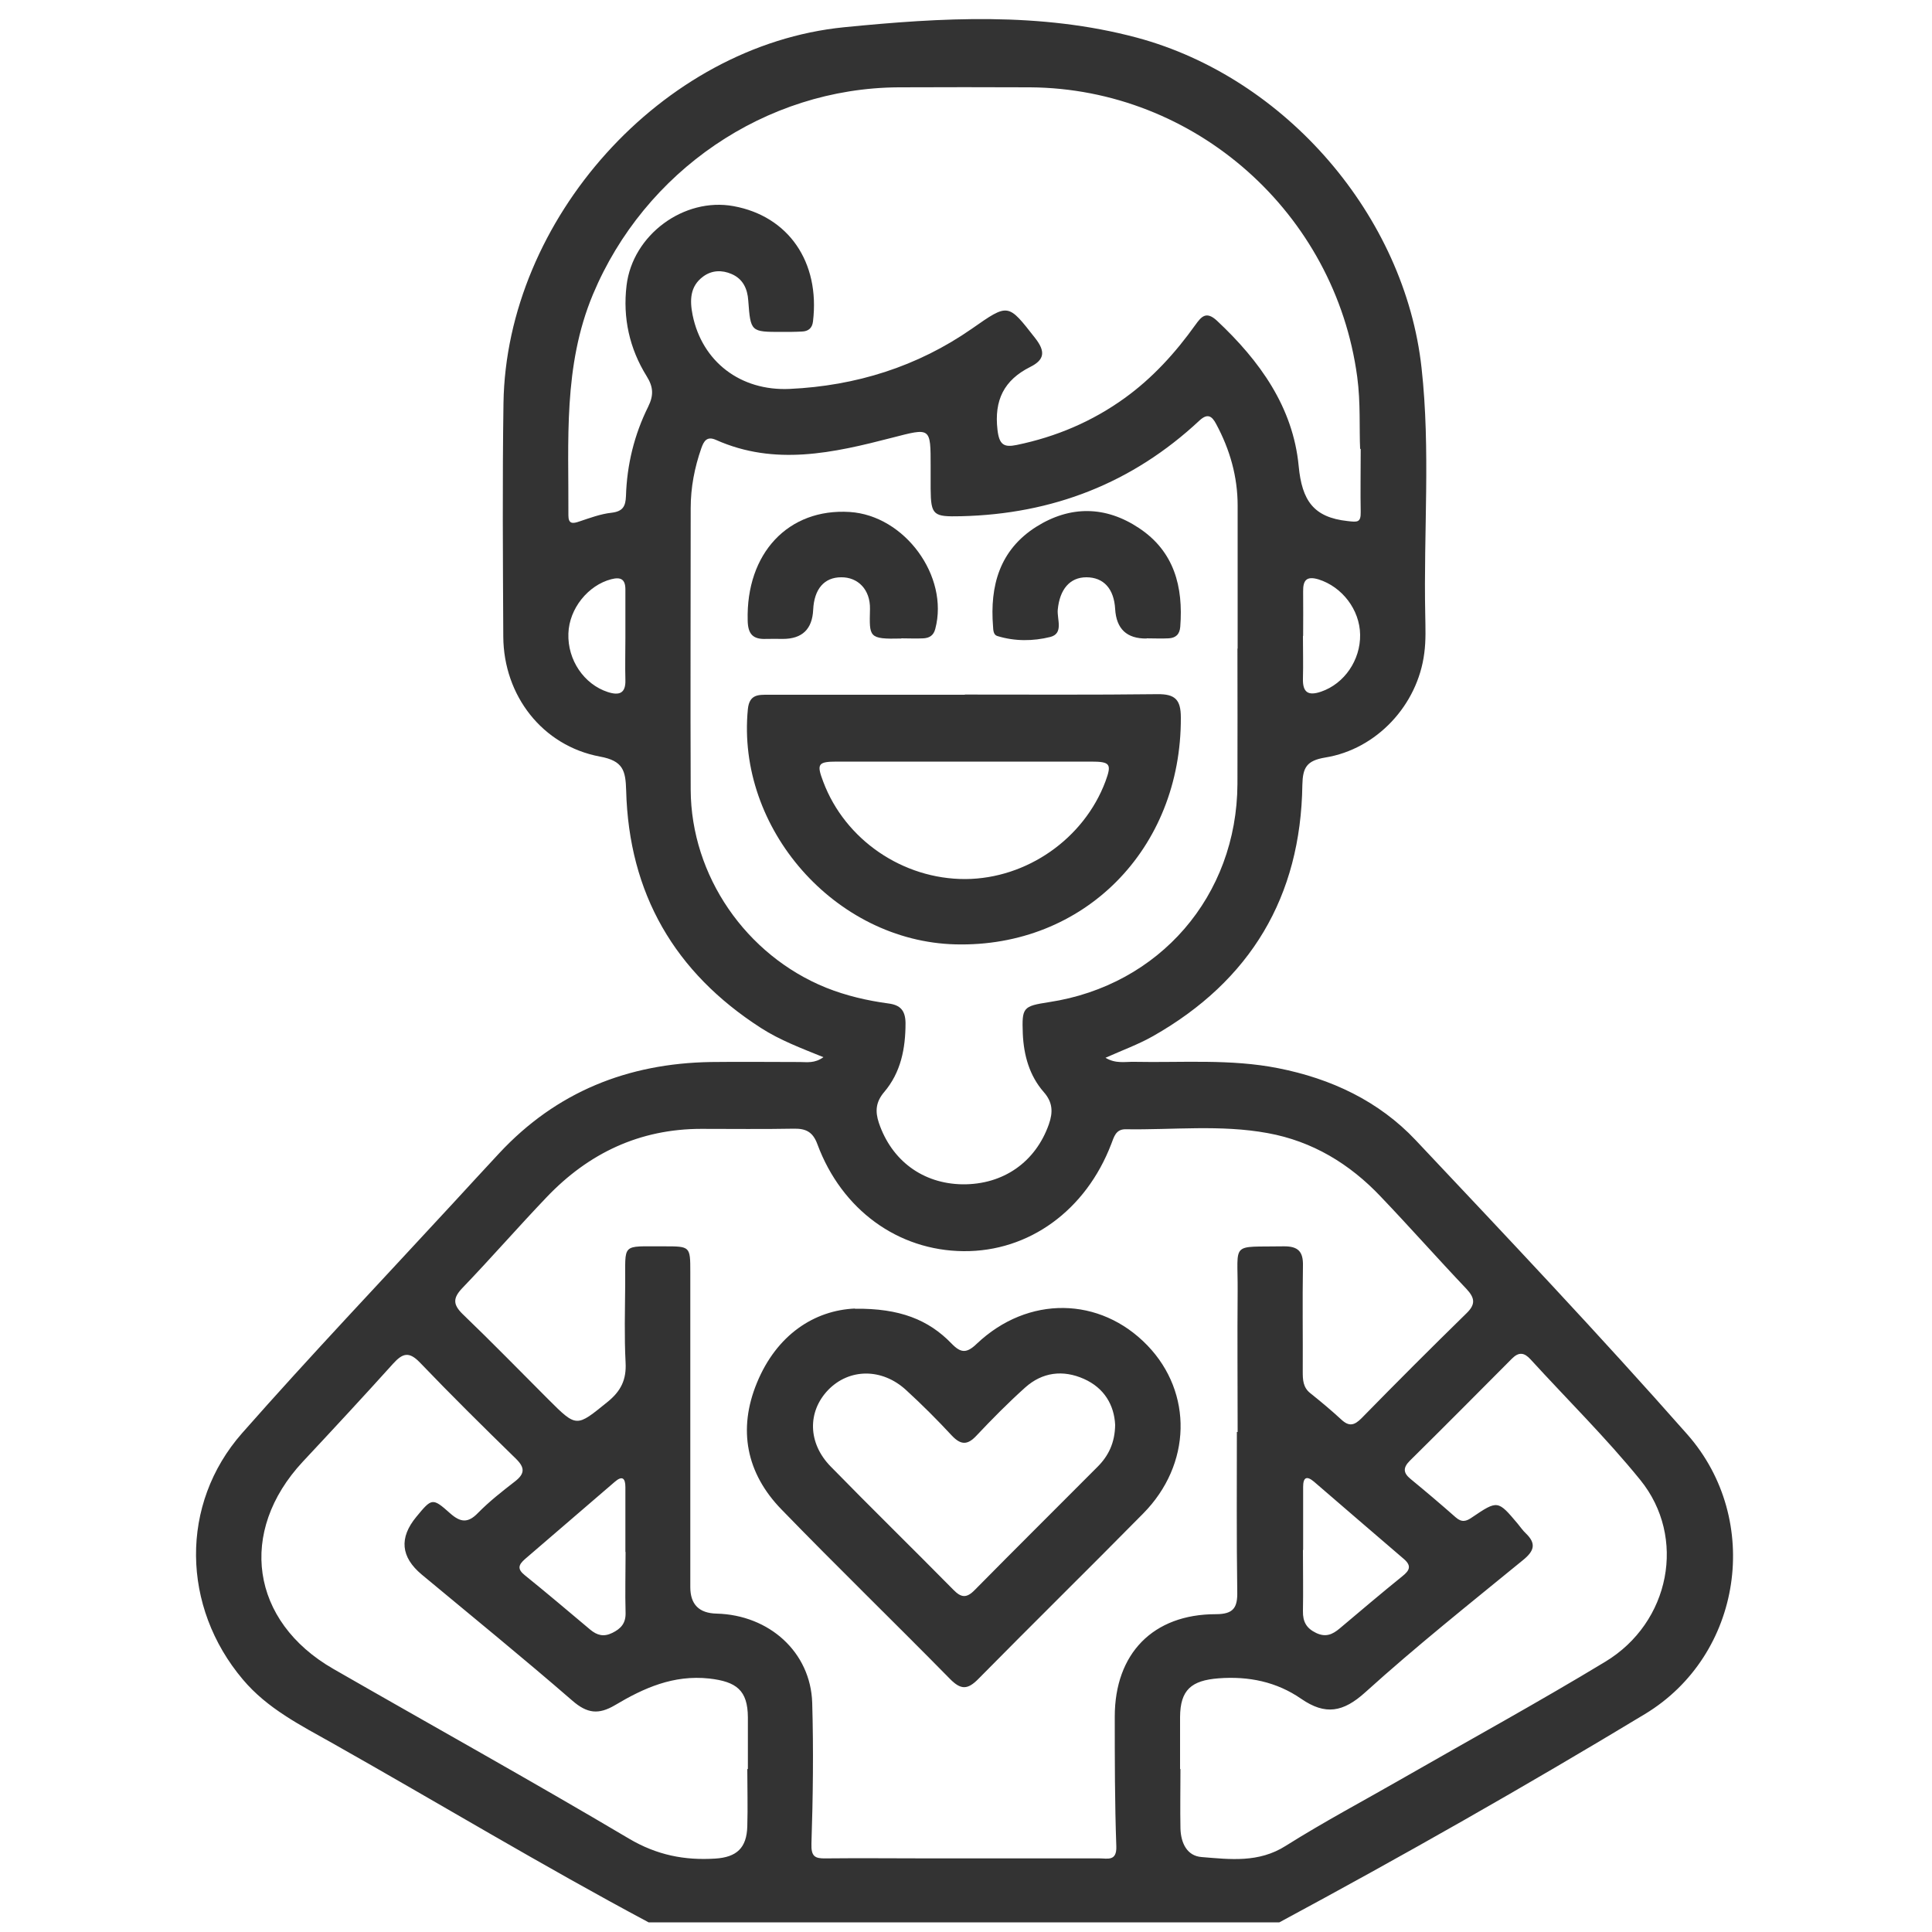 <svg xmlns="http://www.w3.org/2000/svg" id="Capa_1" viewBox="0 0 100 100"><defs><style>      .st0 {        fill: #333;      }    </style></defs><path class="st0" d="M33.59,99.51c-5.53-2.95-10.9-6.19-16.36-9.27-1.67-.94-3.39-1.8-4.66-3.31-3.17-3.75-3.28-9.07-.04-12.75,3.55-4.03,7.26-7.93,10.9-11.88.8-.87,1.6-1.74,2.41-2.61,2.96-3.18,6.66-4.65,10.95-4.72,1.54-.02,3.07,0,4.61,0,.37,0,.76.08,1.22-.25-1.16-.47-2.25-.88-3.23-1.51-4.48-2.88-6.84-6.97-6.98-12.29-.03-1.03-.15-1.54-1.36-1.76-2.98-.56-4.98-3.16-5-6.2-.02-4.03-.05-8.06.01-12.09.14-9.49,8.18-18.52,17.63-19.46,5.04-.5,10.16-.8,15.16.54,7.7,2.07,13.87,9.23,14.73,17.1.47,4.24.1,8.5.19,12.75.01.67.04,1.35-.05,2.01-.34,2.68-2.46,4.97-5.13,5.4-.96.16-1.16.52-1.18,1.41-.08,5.8-2.69,10.15-7.73,13.01-.76.43-1.59.73-2.46,1.12.53.32,1.02.2,1.48.21,2.49.05,4.99-.16,7.46.33,2.74.54,5.21,1.7,7.12,3.73,4.74,5.03,9.49,10.05,14.06,15.23,3.89,4.42,2.85,11.42-2.2,14.47-6.21,3.75-12.53,7.34-18.92,10.78h-32.64ZM64.06,74.12c0-2.43-.02-4.86,0-7.29.02-2.6-.41-2.27,2.38-2.32.75-.01,1.02.27,1,1.01-.03,1.82,0,3.65-.01,5.47,0,.42.01.82.39,1.12.55.44,1.09.89,1.61,1.37.4.37.67.3,1.04-.07,1.79-1.83,3.6-3.64,5.43-5.43.49-.47.44-.8,0-1.27-1.5-1.58-2.94-3.21-4.44-4.78-1.6-1.69-3.53-2.86-5.84-3.28-2.44-.45-4.91-.16-7.37-.2-.5,0-.59.4-.73.76-1.32,3.45-4.27,5.58-7.65,5.55-3.39-.03-6.3-2.14-7.56-5.53-.23-.63-.58-.82-1.21-.81-1.6.03-3.2.01-4.8.01-3.19,0-5.84,1.26-8.01,3.54-1.48,1.55-2.89,3.17-4.37,4.71-.49.52-.47.85.03,1.34,1.5,1.44,2.95,2.93,4.42,4.4,1.49,1.49,1.46,1.45,3.08.14.69-.56.98-1.15.93-2.04-.07-1.34-.03-2.69-.02-4.03.02-2.19-.25-1.97,2.02-1.98,1.34,0,1.35,0,1.35,1.32,0,5.44,0,10.88,0,16.32q0,1.34,1.36,1.37c2.73.07,4.87,2,4.95,4.62.07,2.43.04,4.86-.04,7.29-.02.65.17.77.72.76,1.79-.02,3.58,0,5.37,0,2.94,0,5.89,0,8.83,0,.41,0,.89.16.86-.63-.08-2.24-.08-4.48-.08-6.71,0-3.26,1.98-5.3,5.23-5.3.92,0,1.13-.34,1.11-1.18-.04-2.75-.02-5.5-.02-8.25ZM70.4,23.24c-.05-1.05.03-2.39-.15-3.73-1.14-8.49-8.39-14.93-16.93-14.99-2.27-.01-4.54-.01-6.81,0-6.9.04-13.15,4.34-15.82,10.72-1.55,3.71-1.25,7.58-1.27,11.44,0,.45.23.43.57.31.54-.18,1.1-.39,1.66-.45.59-.07.73-.33.75-.87.05-1.62.43-3.17,1.15-4.62.29-.59.27-1.02-.08-1.58-.89-1.43-1.24-3.02-1.04-4.69.31-2.63,2.98-4.58,5.54-4.11,2.84.52,4.48,2.89,4.11,5.97-.04.35-.25.51-.57.52-.35.02-.7.02-1.05.02-1.6,0-1.61,0-1.73-1.62-.04-.62-.28-1.13-.87-1.38-.49-.21-1.01-.2-1.46.13-.7.51-.7,1.25-.55,2,.49,2.4,2.47,3.94,5.03,3.82,3.42-.16,6.6-1.15,9.43-3.12,1.9-1.33,1.86-1.31,3.27.49.54.69.49,1.12-.25,1.49-1.36.68-1.88,1.72-1.7,3.26.09.77.33.92,1,.78,2.03-.42,3.9-1.21,5.59-2.43,1.44-1.04,2.62-2.34,3.65-3.78.31-.43.56-.74,1.12-.22,2.21,2.07,3.94,4.47,4.23,7.53.17,1.78.77,2.65,2.53,2.84.52.06.69.08.68-.48-.02-.99,0-1.98,0-3.26ZM64.06,33.56c0-2.46,0-4.92,0-7.39,0-1.5-.4-2.9-1.11-4.22-.23-.44-.46-.56-.87-.18-3.47,3.24-7.6,4.84-12.34,4.95-1.42.03-1.56-.03-1.57-1.42,0-.38,0-.77,0-1.15,0-2.06.01-2.01-2.01-1.49-3.02.78-6.05,1.47-9.1.11-.47-.21-.63.06-.76.43-.35,1-.55,2.03-.55,3.1,0,4.86-.02,9.72,0,14.58.02,4.45,2.86,8.56,7,10.24,1.05.42,2.13.67,3.24.82.61.08.87.36.88,1.01,0,1.32-.24,2.56-1.11,3.58-.43.51-.47.99-.27,1.59.66,1.95,2.27,3.15,4.33,3.18,2.11.02,3.78-1.15,4.47-3.11.22-.63.2-1.14-.27-1.67-.74-.85-1.03-1.9-1.08-3.01-.05-1.37,0-1.43,1.36-1.64,5.72-.87,9.72-5.5,9.75-11.29.01-2.33,0-4.67,0-7ZM61.1,91.57h0c0,1.02-.02,2.05,0,3.07.02.74.33,1.42,1.09,1.48,1.48.12,2.96.31,4.36-.58,2-1.26,4.1-2.37,6.15-3.55,3.47-1.99,6.97-3.91,10.39-5.98,3.36-2.03,4.22-6.44,1.81-9.41-1.77-2.18-3.78-4.16-5.68-6.24-.32-.35-.6-.4-.96-.04-1.76,1.77-3.52,3.54-5.29,5.29-.36.36-.34.63.04.94.79.65,1.57,1.31,2.34,1.99.31.27.54.21.84,0,1.33-.9,1.34-.89,2.36.32.14.17.27.36.43.51.55.53.43.91-.15,1.38-2.75,2.25-5.53,4.46-8.16,6.84-1.15,1.04-2.07,1.2-3.32.34-1.27-.88-2.72-1.18-4.28-1.06-1.41.11-1.98.6-1.99,2,0,.9,0,1.79,0,2.69ZM38.71,91.57h0c0-.9,0-1.79,0-2.69-.01-1.39-.59-1.84-2-2-1.85-.2-3.39.49-4.88,1.38-.85.5-1.44.43-2.2-.23-2.56-2.22-5.19-4.36-7.8-6.53q-1.63-1.36-.28-2.99c.8-.97.83-1,1.75-.18.53.47.92.52,1.44-.02.58-.59,1.24-1.11,1.9-1.62.55-.42.53-.74.04-1.21-1.67-1.63-3.33-3.27-4.95-4.96-.56-.58-.89-.48-1.38.06-1.54,1.71-3.11,3.4-4.68,5.08-3.37,3.62-2.7,8.26,1.58,10.72,5.1,2.93,10.25,5.79,15.31,8.79,1.44.85,2.87,1.13,4.46,1.03,1.11-.07,1.63-.55,1.66-1.67.03-.99,0-1.98,0-2.97ZM32.37,80.33c0-1.12,0-2.24,0-3.35,0-.47-.16-.62-.55-.28-1.55,1.33-3.1,2.67-4.65,4-.33.29-.41.51-.01.83,1.14.92,2.26,1.87,3.39,2.82.35.29.69.39,1.14.17.45-.22.7-.5.69-1.03-.03-1.05,0-2.11,0-3.16ZM67.44,80.23c0,1.05.02,2.11,0,3.16-.01.55.18.89.68,1.13.5.24.85.08,1.22-.23,1.08-.91,2.15-1.82,3.24-2.7.38-.3.5-.54.08-.9-1.56-1.33-3.1-2.67-4.65-4-.38-.32-.56-.22-.56.27,0,1.09,0,2.17,0,3.26ZM32.37,32.99c0-.83,0-1.66,0-2.48,0-.52-.23-.66-.73-.53-1.2.31-2.18,1.52-2.22,2.81-.05,1.37.81,2.63,2.04,3.03.59.19.93.07.91-.62-.02-.73,0-1.47,0-2.2ZM67.44,32.92c0,.73.02,1.47,0,2.2-.02.72.27.91.94.68,1.2-.41,2.04-1.63,2.02-2.95-.02-1.3-.94-2.48-2.15-2.86-.63-.19-.81.05-.8.63.01.76,0,1.53,0,2.29Z"></path><path class="st0" d="M44.25,67.74c2.32-.03,3.81.57,5,1.8.49.51.79.51,1.31.01,2.65-2.51,6.38-2.45,8.83.09,2.36,2.45,2.29,6.16-.22,8.7-2.83,2.87-5.7,5.69-8.53,8.56-.55.56-.9.58-1.47,0-2.89-2.94-5.85-5.81-8.72-8.77-1.82-1.87-2.27-4.14-1.27-6.56,1.02-2.48,2.97-3.75,5.07-3.84ZM57.72,73.75c-.05-1.02-.56-1.91-1.62-2.38-1.08-.48-2.15-.35-3.04.45-.88.79-1.71,1.63-2.52,2.49-.45.48-.79.5-1.26.01-.76-.82-1.55-1.61-2.38-2.37-1.25-1.15-2.95-1.13-4.04,0-1.07,1.12-1.05,2.74.13,3.95,2.1,2.15,4.25,4.25,6.36,6.39.4.41.68.44,1.1.01,2.11-2.14,4.24-4.25,6.36-6.38.56-.56.9-1.24.91-2.18Z"></path><path class="st0" d="M49.94,35.95c3.32,0,6.65.02,9.97-.02.91-.01,1.21.28,1.21,1.21.03,6.81-5.02,11.91-11.67,11.74-6.22-.16-11.35-6-10.74-12.18.08-.77.55-.74,1.07-.74,3.39,0,6.77,0,10.16,0ZM49.94,39.42c-2.2,0-4.41,0-6.61,0-1,0-1.07.12-.72,1.04,1.13,3.01,4.12,5.05,7.36,5.04,3.18-.02,6.14-2.09,7.25-5.06.33-.9.25-1.02-.76-1.02-2.17,0-4.34,0-6.51,0Z"></path><path class="st0" d="M46.65,33.05c-1.71.04-1.65-.07-1.62-1.53.02-1.01-.63-1.65-1.49-1.64-.88,0-1.4.61-1.45,1.68q-.07,1.51-1.57,1.51c-.29,0-.58-.01-.86,0-.68.03-.95-.24-.96-.96-.09-3.47,2.1-5.81,5.28-5.61,2.85.18,5.15,3.33,4.43,6.05-.09.35-.31.47-.61.49-.38.02-.77,0-1.15,0Z"></path><path class="st0" d="M59.35,33.05q-1.54.02-1.63-1.53c-.06-1.05-.6-1.64-1.49-1.64-.86,0-1.38.63-1.48,1.67-.05.49.32,1.24-.39,1.42-.89.22-1.83.23-2.74-.05-.2-.06-.21-.3-.22-.49-.17-2.11.34-3.96,2.23-5.16,1.76-1.11,3.59-1.09,5.32.06,1.83,1.21,2.3,3.04,2.14,5.11-.03.4-.24.58-.6.6-.38.02-.77,0-1.15,0Z"></path></svg>